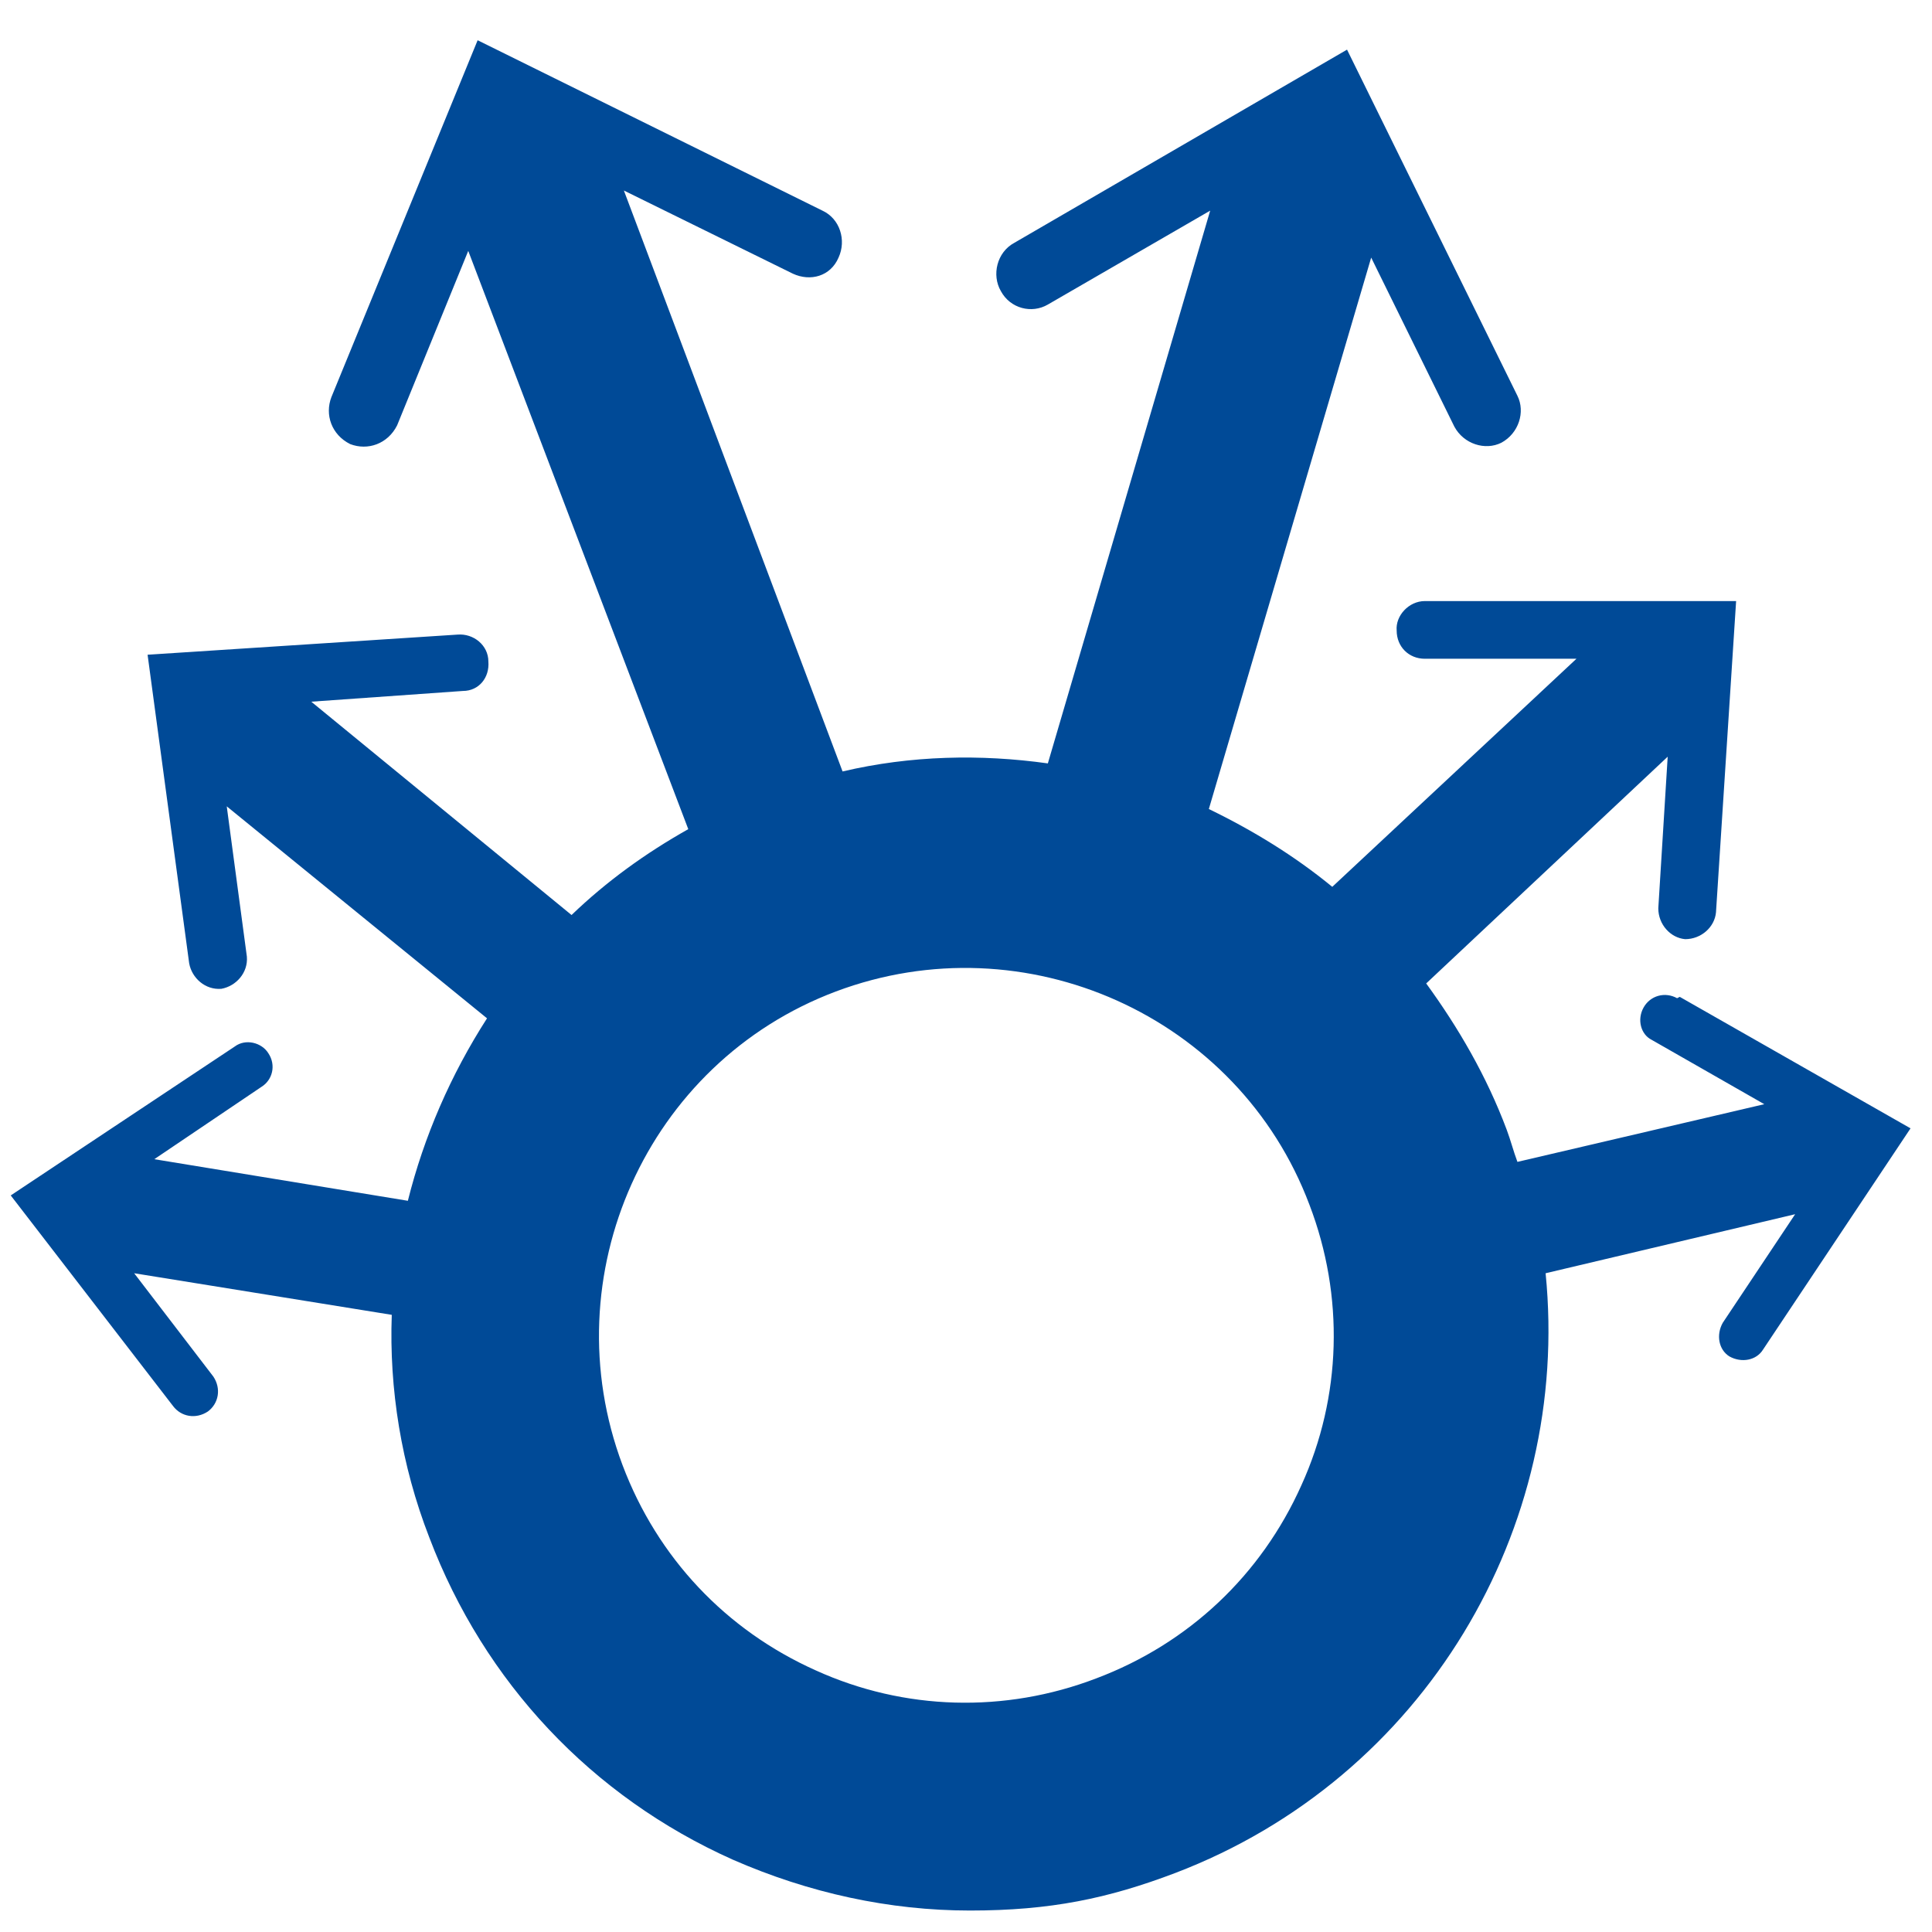 <?xml version="1.0" encoding="UTF-8"?>
<svg id="Layer_1" xmlns="http://www.w3.org/2000/svg" version="1.1" viewBox="0 0 144 144">
  <!-- Generator: Adobe Illustrator 29.7.0, SVG Export Plug-In . SVG Version: 2.1.1 Build 88)  -->
  <defs>
    <style>
      .st0 {
        fill: #004a97;
      }
    </style>
  </defs>
  <path class="st0" d="M125,74.4c-.9-.5-2-.2-2.5.7-.5.9-.2,2,.6,2.4l8.4,4.8-18.4,4.3c-.3-.8-.5-1.6-.8-2.4-1.5-4-3.6-7.6-6-10.9l18-16.9-.7,11.3c0,1.2.9,2.2,2,2.3,1.2,0,2.2-.9,2.3-2l1.5-23.2h-23.2c-1.2,0-2.2,1.1-2.1,2.2,0,1.2.9,2.1,2.1,2.1h11.3s-18.2,17-18.2,17c-2.8-2.3-5.9-4.2-9.2-5.8l12.1-41.1,6.2,12.6c.7,1.3,2.3,1.8,3.5,1.2,1.3-.7,1.8-2.3,1.2-3.5l-12.7-25.8-24.8,14.4c-1.3.7-1.7,2.4-1,3.6.7,1.3,2.3,1.7,3.5,1l12.1-7-12.1,41.2c-5-.7-10.2-.6-15.3.6L46.5,14.2l12.6,6.2c1.3.6,2.8.2,3.4-1.2.6-1.3.1-2.9-1.2-3.5L35.6,3l-10.9,26.6c-.5,1.3,0,2.8,1.4,3.5,1.3.5,2.8,0,3.5-1.4l5.3-13,16.4,43.1c-3.2,1.8-6.1,3.9-8.7,6.4l-19.4-15.9,11.3-.8c1.2,0,2-1,1.9-2.2,0-1.2-1.1-2.1-2.3-2l-23.1,1.5,3.1,23c.2,1.1,1.2,2,2.4,1.9,1.1-.2,2-1.2,1.9-2.4l-1.5-11.2,19.4,15.8c-2.7,4.2-4.7,8.8-5.9,13.6l-18.9-3.1,8-5.4c.8-.5,1.1-1.6.5-2.5-.5-.8-1.7-1.1-2.5-.5L.8,89.1l12.1,15.7c.6.8,1.7,1,2.6.4.8-.6,1-1.7.4-2.6l-5.9-7.7,19.2,3.1c-.2,5.5.7,11.2,2.8,16.6,4.1,10.8,12.1,19.3,22.6,24,5.7,2.5,11.7,3.8,17.7,3.8s10.3-.9,15.3-2.8c18.6-7.1,29.5-25.7,27.6-44.7l18.6-4.4-5.4,8.1c-.5.9-.3,2,.5,2.5.9.5,2,.3,2.5-.5l11-16.5-17.2-9.8ZM97,110.7c-3,6.7-8.4,11.8-15.3,14.4-6.8,2.6-14.3,2.4-20.9-.6-6.7-3-11.8-8.4-14.4-15.3-5.3-14.1,1.8-30,15.9-35.3,14.1-5.3,30,1.8,35.3,15.9,2.6,6.8,2.4,14.3-.6,20.9Z"/>
</svg>